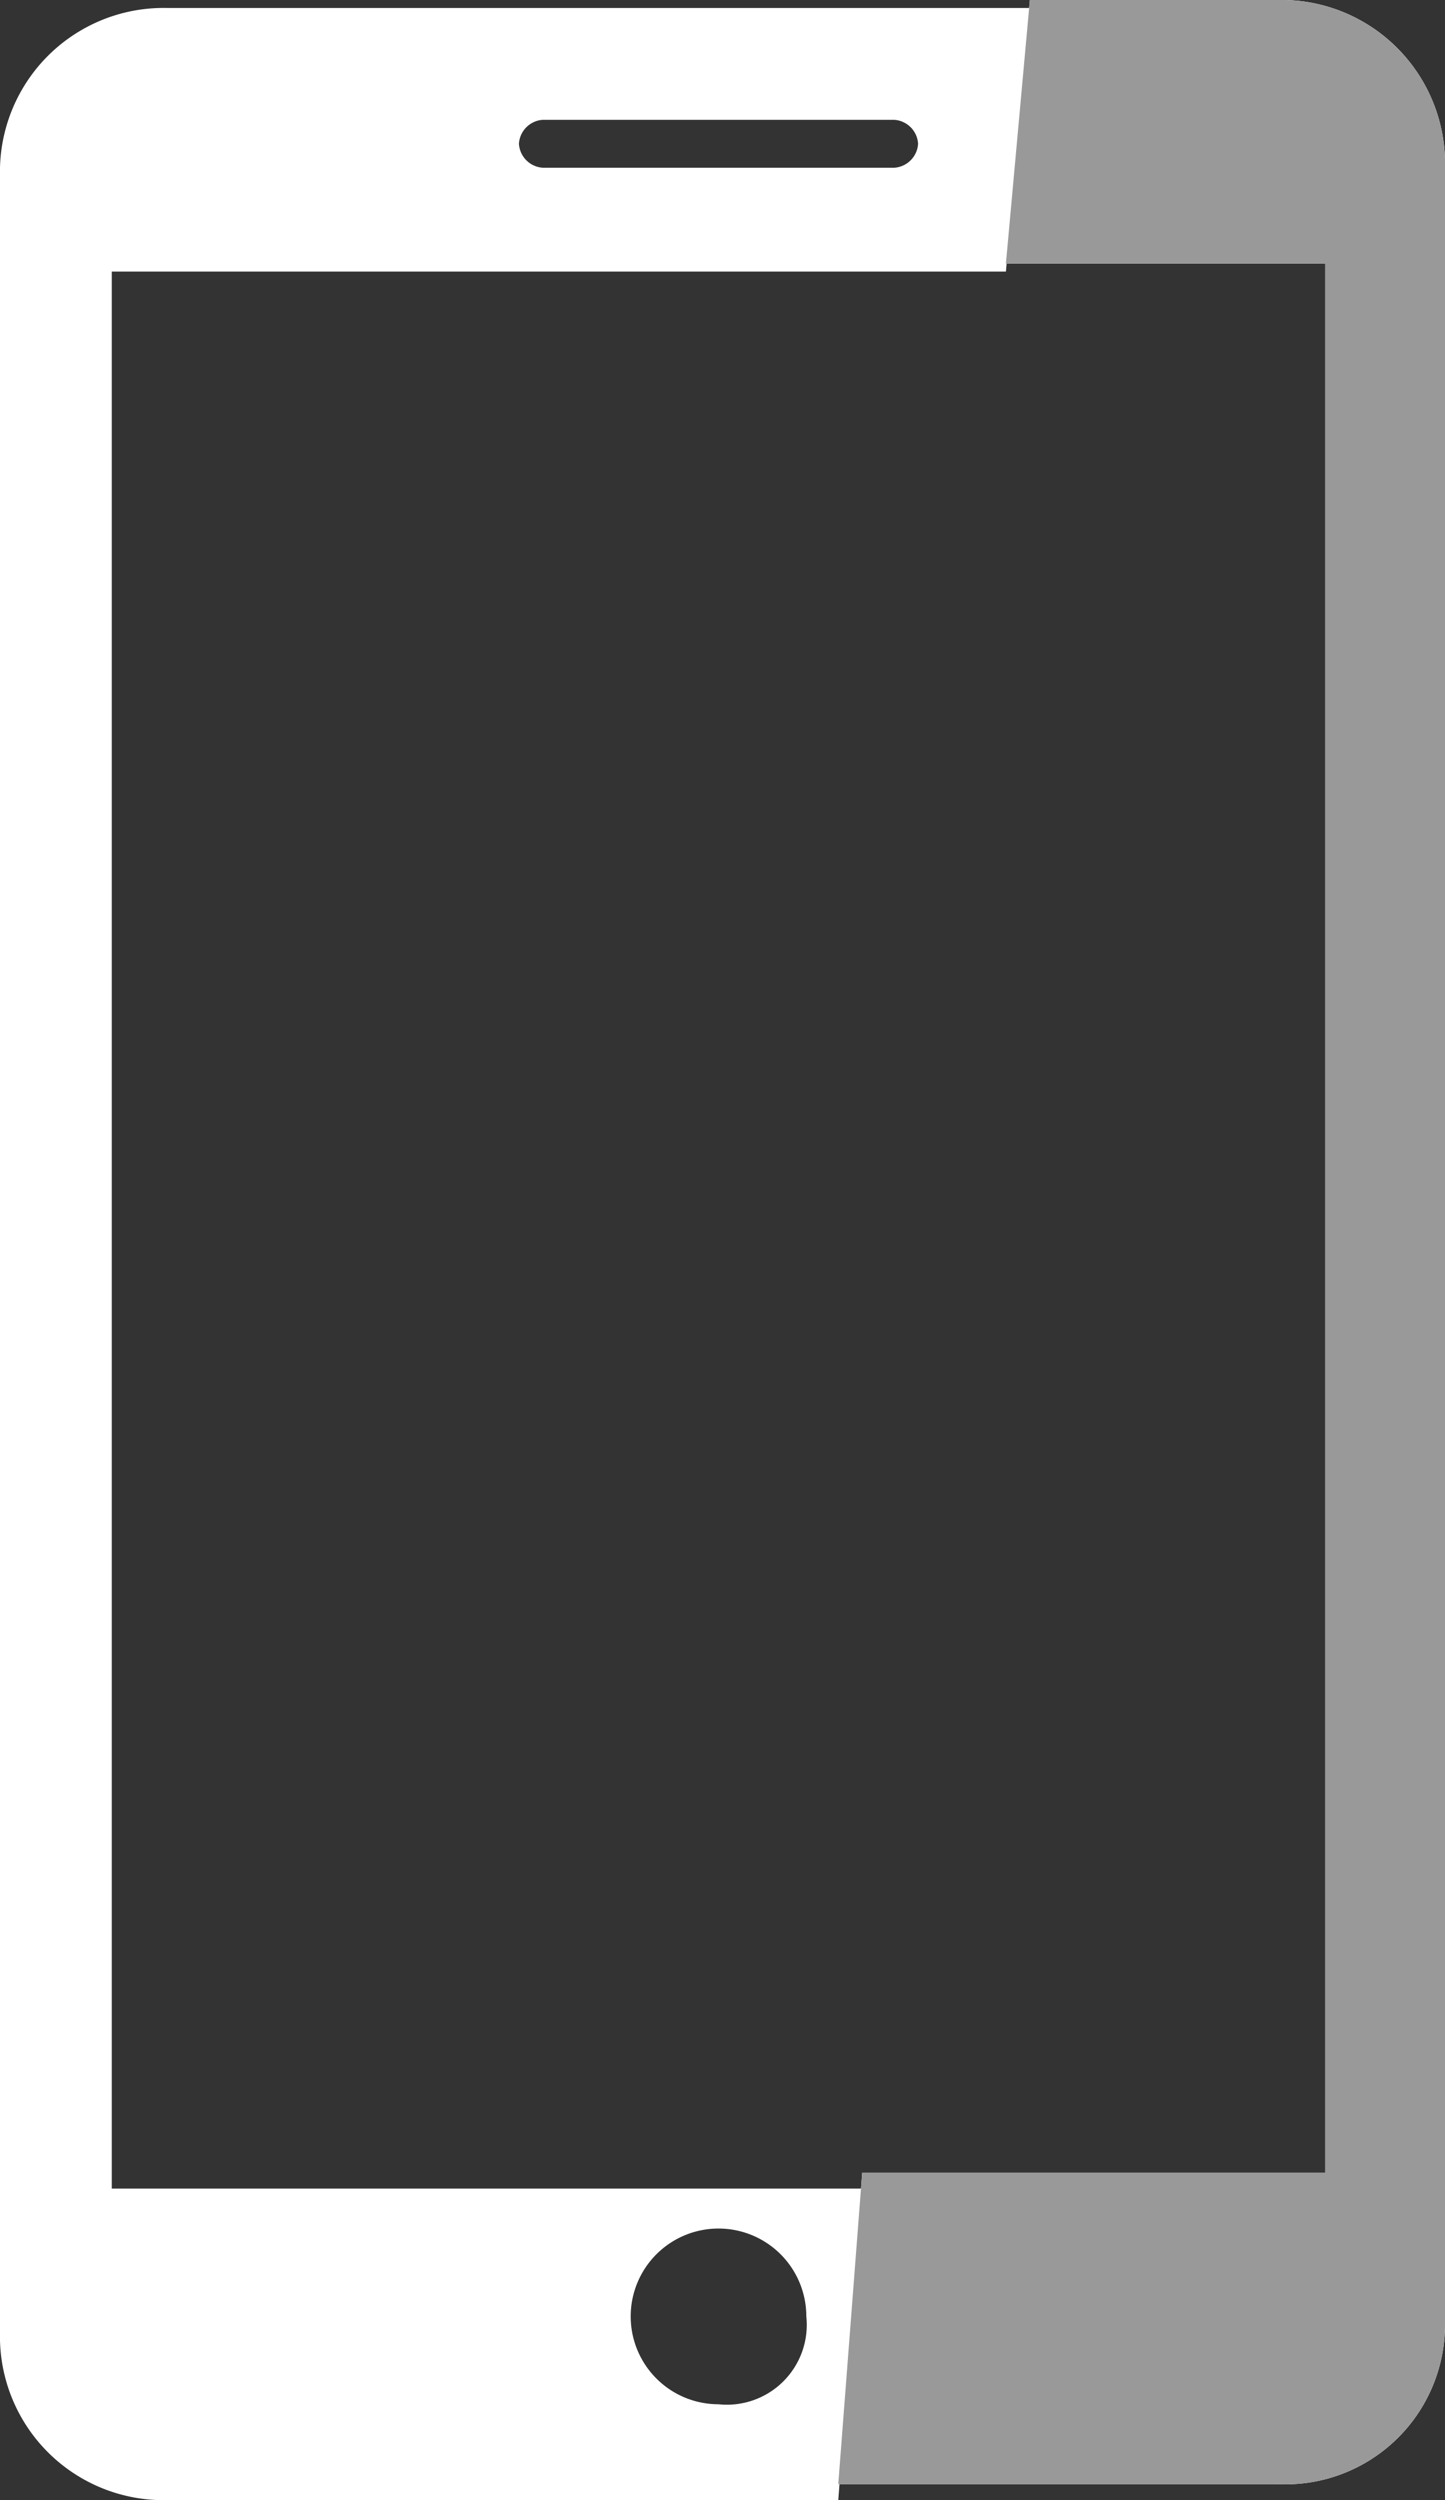 <svg id="Calque_1" data-name="Calque 1" xmlns="http://www.w3.org/2000/svg" viewBox="0 0 18.1 31.3"><rect x="0" y="0" width="18.1" height="31.3" fill="#333333" stroke="none"/><defs><style>.cls-1{fill:none;}.cls-2{fill:#fff;}.cls-3{fill:#999;}</style></defs><title>icone_telephonie</title><circle class="cls-1" cx="9" cy="29.1" r="1.1"/><polygon class="cls-1" points="1.4 27.3 10.8 27.3 12.6 3.4 1.4 3.4 1.4 27.3"/><path class="cls-1" d="M6.8,2.1h4.4a.32.32,0,0,0,.3-.3.32.32,0,0,0-.3-.3H6.8a.32.32,0,0,0-.3.3A.32.32,0,0,0,6.8,2.1Z"/><path class="cls-2" d="M1.4,27.3V3.4H12.6L12.9.1H2.1A2.05,2.05,0,0,0,0,2.2v27a2.05,2.05,0,0,0,2.1,2.1h8.4l.3-3.9H1.4ZM6.8,1.5h4.4a.32.32,0,0,1,.3.3.32.32,0,0,1-.3.3H6.8a.32.32,0,0,1-.3-.3A.32.32,0,0,1,6.8,1.5ZM9,30.1A1.1,1.1,0,1,1,10.1,29,1,1,0,0,1,9,30.1Z"/><path class="cls-2" d="M18.1,29.1V2.1A2.05,2.05,0,0,0,16,0H12.9l-.3,3.3h4V27.2H10.8l-.3,3.9H16A2,2,0,0,0,18.1,29.1Z"/><path class="cls-3" d="M18.1,29.1V2.1A2.05,2.05,0,0,0,16,0H12.9l-.3,3.3h4V27.2H10.8l-.3,3.9H16A2,2,0,0,0,18.1,29.1Z"/></svg>